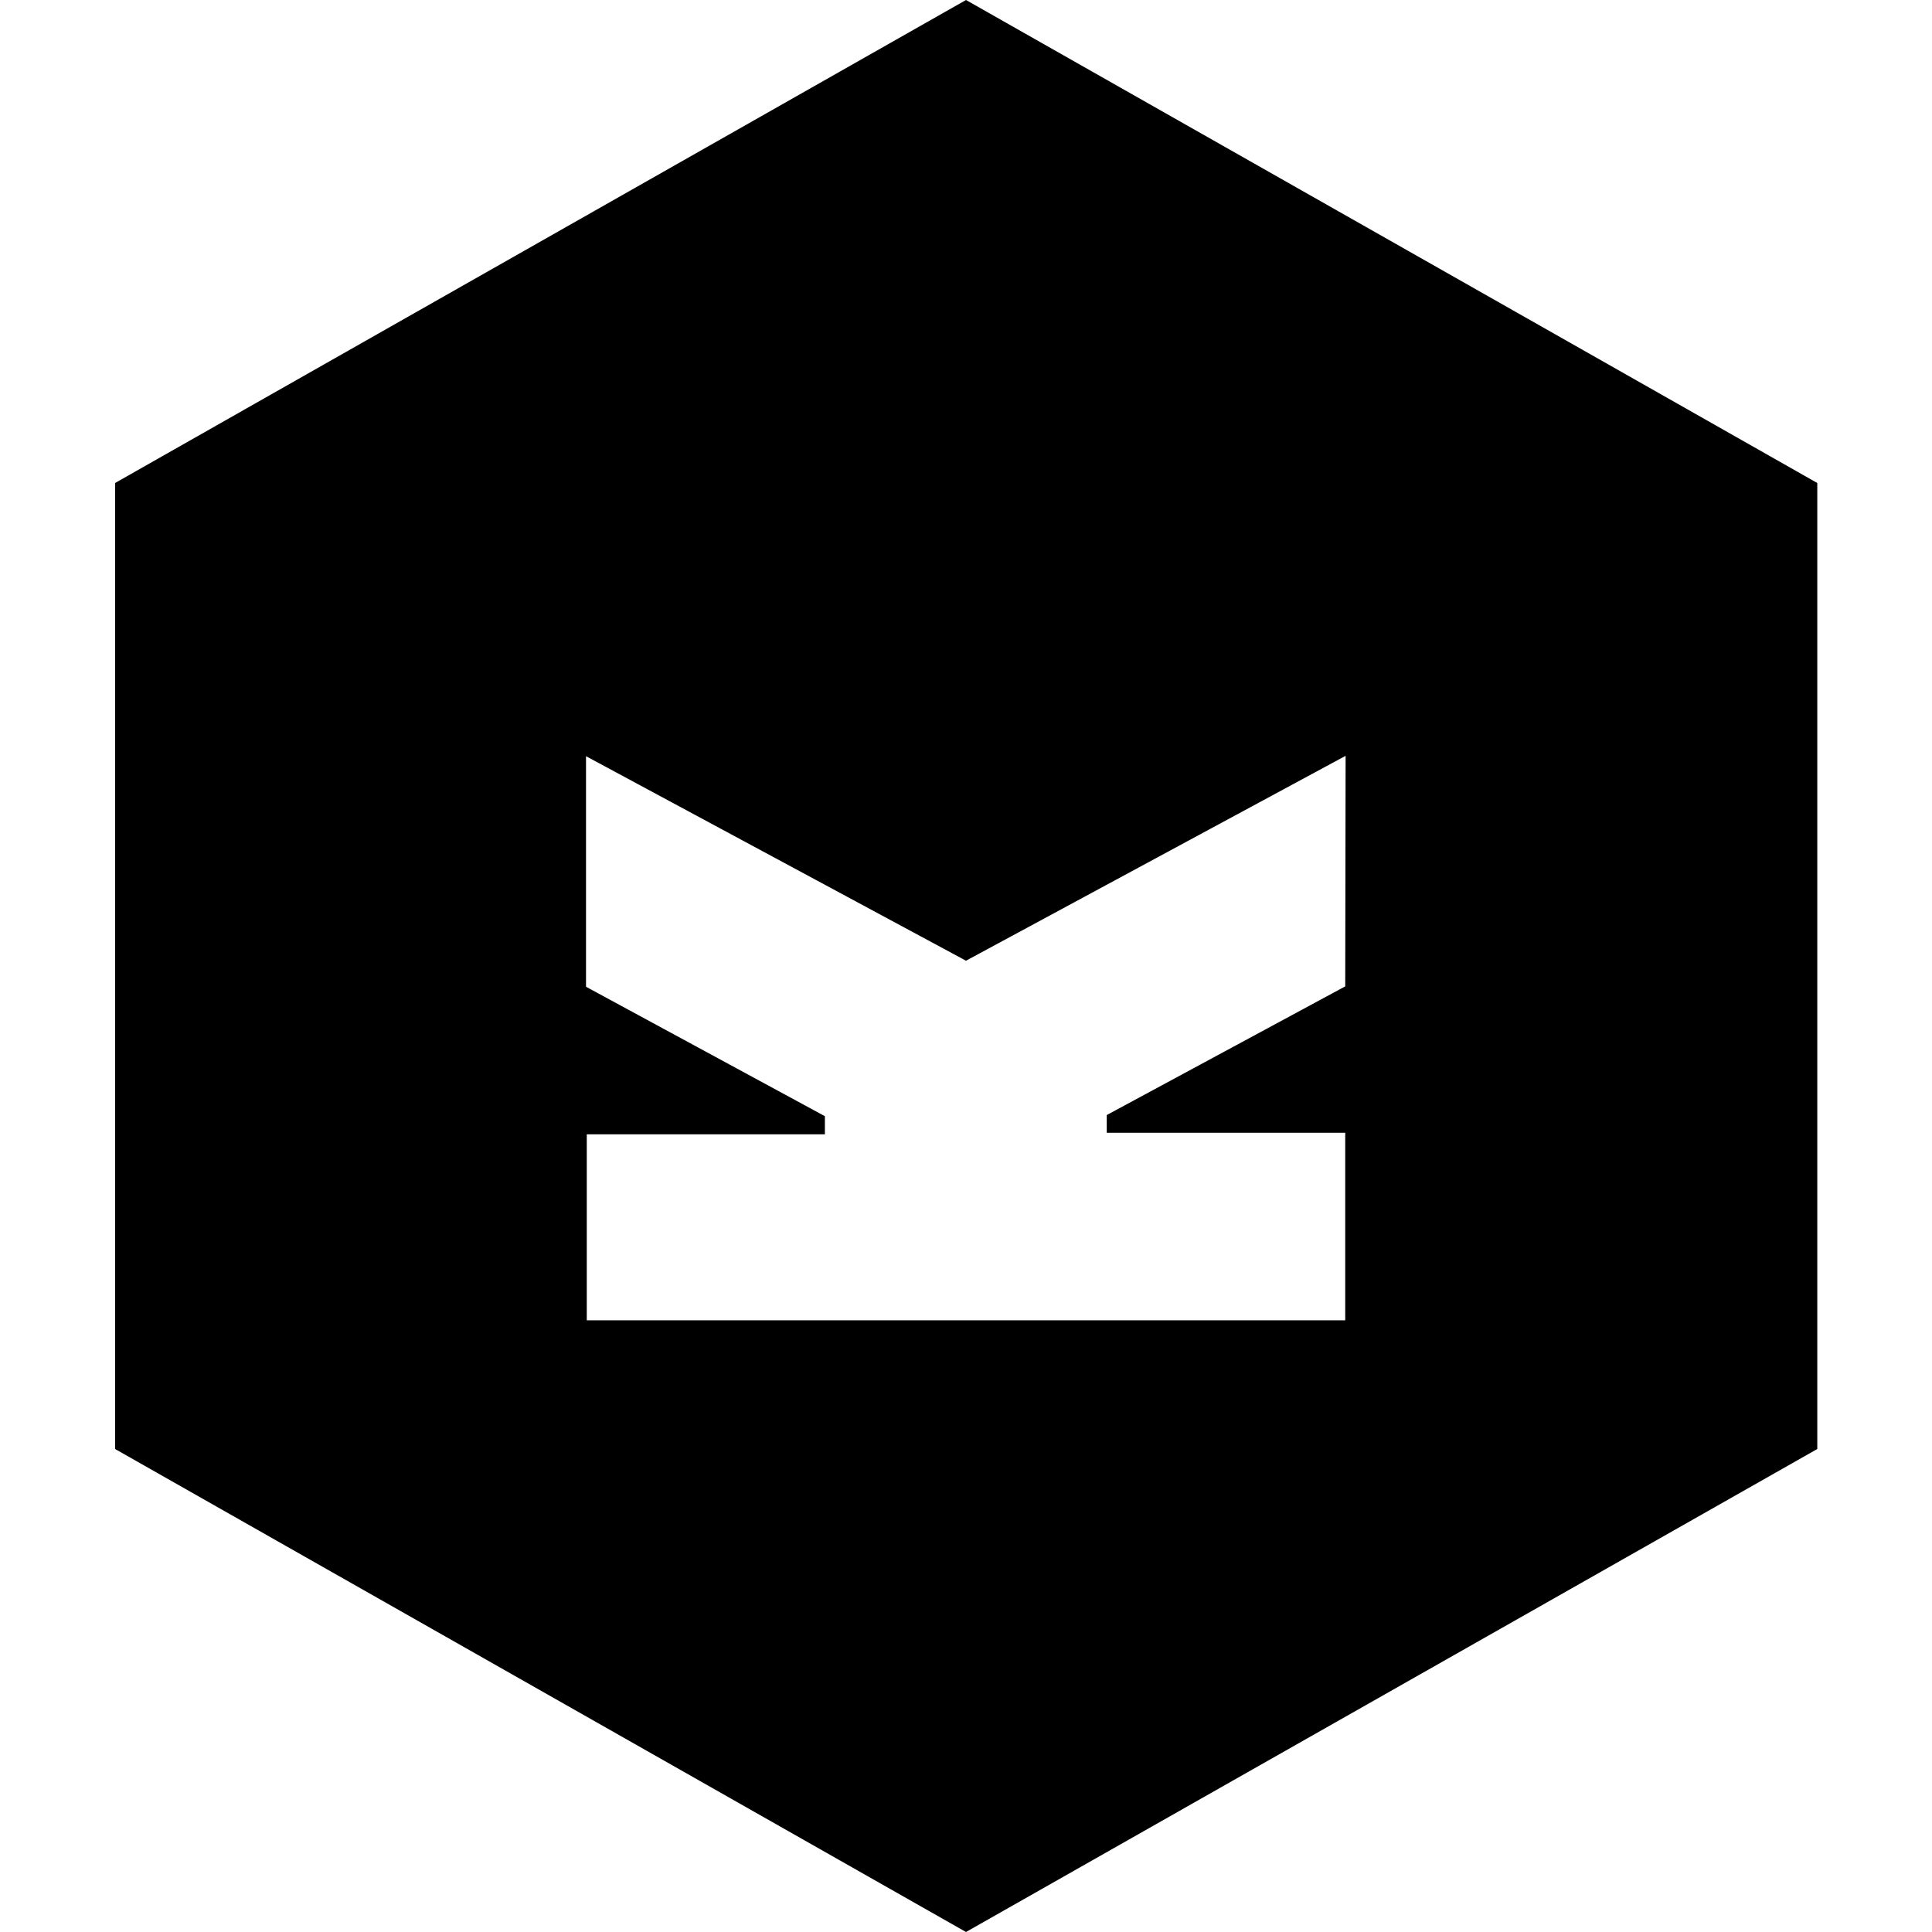 <?xml version="1.0" encoding="utf-8"?>
<!-- Generator: Adobe Illustrator 24.1.1, SVG Export Plug-In . SVG Version: 6.00 Build 0)  -->
<svg version="1.1" id="Layer_1" xmlns="http://www.w3.org/2000/svg" xmlns:xlink="http://www.w3.org/1999/xlink" x="0px" y="0px"
	 viewBox="0 0 512 512" style="enable-background:new 0 0 512 512;" xml:space="preserve">
<g>
	<path d="M256,0L30.5,128v256L256,512l225.6-128V128L256,0z M356.5,261.4l-63.2,34.1v4.7h63.2v49.7h-201v-49.3h63.1v-4.8l-63.3-34.3
		v-61.1L256,254.6l100.6-54.3L356.5,261.4L356.5,261.4z"/>
</g>
</svg>
